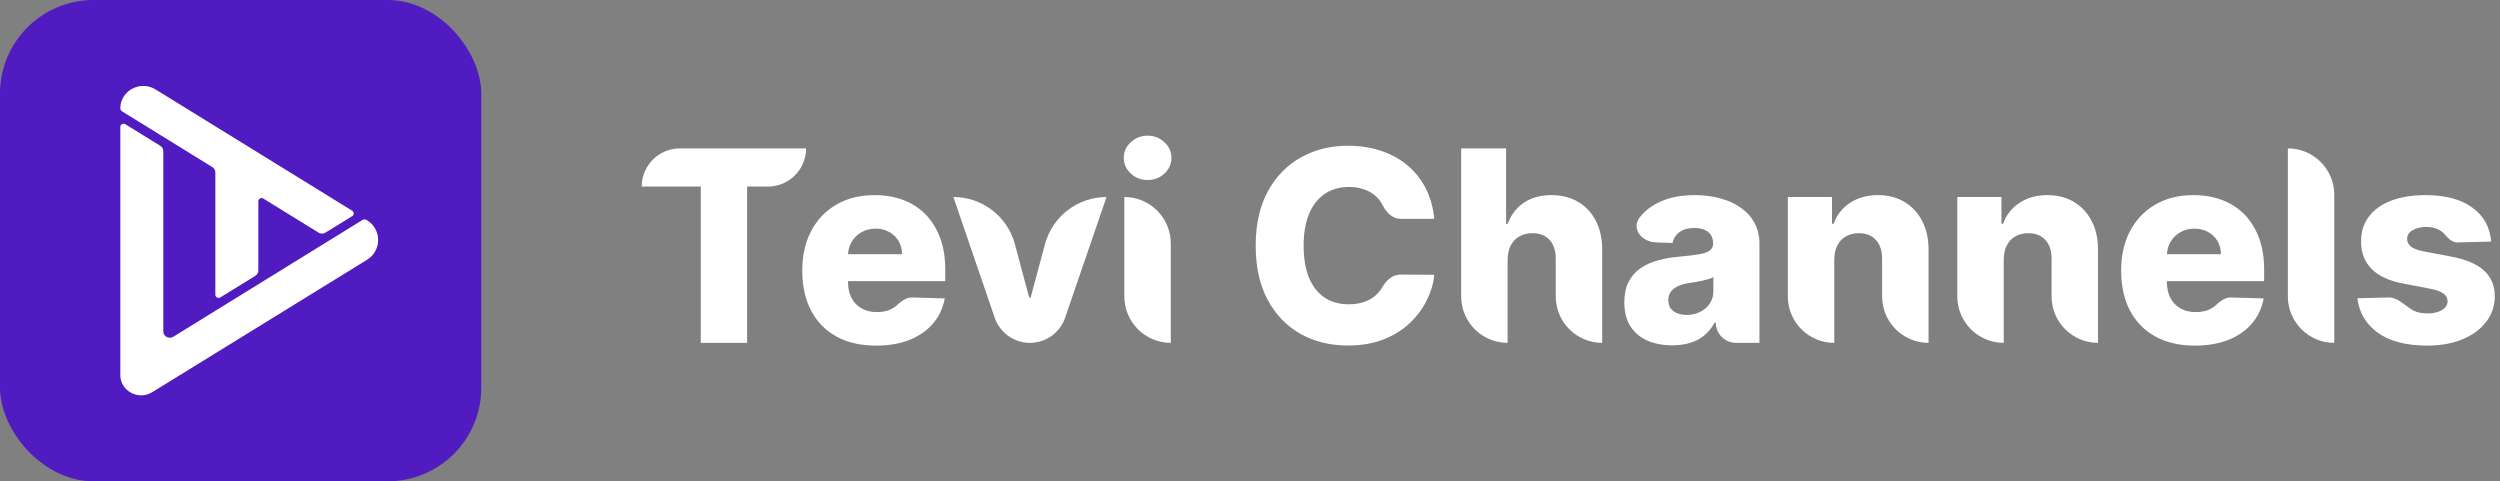 <svg width="187" height="36" viewBox="0 0 187 36" fill="none" xmlns="http://www.w3.org/2000/svg">
    <rect x="0" y="0" width="187" height="36" fill="#808080" stroke="none"/>
    <rect width="36" height="36" rx="7" fill="#501BC0"/>
    <path d="M19.324 20.232V15.055C19.324 14.867 19.536 14.754 19.699 14.854L23.822 17.398C23.982 17.497 24.186 17.497 24.345 17.399L26.348 16.166C26.499 16.073 26.499 15.859 26.348 15.766L11.64 6.692C10.496 5.985 9 6.784 9 8.101C9 8.193 9.049 8.279 9.129 8.329L15.881 12.499C16.022 12.586 16.108 12.737 16.108 12.899V22.045C16.108 22.232 16.32 22.346 16.483 22.245L19.097 20.632C19.238 20.545 19.324 20.394 19.324 20.232Z" fill="white"/>
    <path d="M12.216 24.787C12.216 25.161 12.641 25.388 12.966 25.187L27.091 16.466C27.199 16.399 27.336 16.399 27.444 16.465C28.566 17.156 28.566 18.746 27.445 19.437L11.39 29.334C10.354 29.972 9 29.249 9 28.057V9.493C9 9.306 9.212 9.193 9.375 9.293L11.99 10.906C12.131 10.993 12.216 11.144 12.216 11.306V24.787Z" fill="white"/>
    <path d="M186.34 18.067L183.821 18.135C183.439 18.145 183.126 17.842 182.881 17.549C182.734 17.369 182.542 17.229 182.306 17.13C182.074 17.026 181.804 16.974 181.496 16.974C181.094 16.974 180.75 17.054 180.466 17.215C180.187 17.376 180.05 17.594 180.054 17.869C180.05 18.082 180.135 18.266 180.31 18.423C180.49 18.579 180.81 18.704 181.269 18.799L183.371 19.197C184.46 19.405 185.27 19.751 185.8 20.234C186.335 20.717 186.605 21.356 186.61 22.151C186.605 22.899 186.382 23.55 185.942 24.104C185.507 24.658 184.91 25.089 184.152 25.397C183.395 25.7 182.528 25.852 181.553 25.852C179.995 25.852 178.766 25.532 177.867 24.893C176.972 24.249 176.461 23.387 176.333 22.308L178.648 22.25C179.291 22.234 179.815 22.778 180.353 23.131C180.67 23.34 181.075 23.444 181.567 23.444C182.012 23.444 182.374 23.361 182.654 23.195C182.933 23.03 183.075 22.809 183.08 22.535C183.075 22.289 182.966 22.092 182.753 21.945C182.54 21.794 182.206 21.675 181.752 21.59L179.848 21.228C178.755 21.029 177.94 20.662 177.405 20.127C176.87 19.587 176.605 18.901 176.61 18.067C176.605 17.338 176.799 16.716 177.192 16.2C177.585 15.679 178.144 15.281 178.868 15.006C179.593 14.732 180.447 14.595 181.432 14.595C182.909 14.595 184.074 14.905 184.926 15.525C185.779 16.14 186.25 16.988 186.34 18.067Z" fill="white"/>
    <path d="M171.132 11.1C173.05 11.1 174.605 12.655 174.605 14.573V25.646C172.687 25.646 171.132 24.091 171.132 22.173V11.1Z" fill="white"/>
    <path d="M164.181 25.852C163.04 25.852 162.055 25.627 161.226 25.177C160.402 24.722 159.768 24.076 159.323 23.238C158.882 22.395 158.662 21.394 158.662 20.234C158.662 19.107 158.885 18.122 159.33 17.279C159.775 16.432 160.402 15.773 161.212 15.305C162.022 14.831 162.976 14.595 164.074 14.595C164.851 14.595 165.561 14.715 166.205 14.957C166.849 15.198 167.405 15.556 167.874 16.029C168.343 16.503 168.707 17.087 168.968 17.783C169.228 18.475 169.358 19.268 169.358 20.163V21.029H159.877V19.012H166.127C166.122 18.643 166.034 18.314 165.864 18.025C165.694 17.736 165.459 17.511 165.161 17.35C164.867 17.184 164.529 17.102 164.145 17.102C163.757 17.102 163.409 17.189 163.101 17.364C162.793 17.535 162.55 17.769 162.37 18.067C162.19 18.361 162.095 18.695 162.086 19.069V21.122C162.086 21.567 162.173 21.957 162.348 22.293C162.524 22.625 162.772 22.883 163.094 23.067C163.416 23.252 163.8 23.345 164.245 23.345C164.552 23.345 164.832 23.302 165.083 23.217C165.334 23.131 165.549 23.006 165.729 22.84C166.054 22.541 166.431 22.238 166.873 22.251L169.323 22.322C169.19 23.037 168.899 23.659 168.449 24.19C168.004 24.715 167.419 25.125 166.695 25.418C165.971 25.707 165.132 25.852 164.181 25.852Z" fill="white"/>
    <path d="M149.879 19.424V25.646C147.96 25.646 146.406 24.091 146.406 22.173V14.736H149.708V16.739H149.829C150.07 16.072 150.482 15.549 151.065 15.17C151.647 14.786 152.341 14.595 153.146 14.595C153.913 14.595 154.578 14.767 155.141 15.113C155.71 15.454 156.15 15.932 156.462 16.548C156.78 17.158 156.936 17.873 156.931 18.692V25.646C155.013 25.646 153.458 24.091 153.458 22.173V19.374C153.463 18.768 153.309 18.295 152.996 17.954C152.689 17.613 152.26 17.442 151.711 17.442C151.346 17.442 151.024 17.523 150.745 17.684C150.47 17.84 150.257 18.065 150.106 18.359C149.959 18.652 149.883 19.007 149.879 19.424Z" fill="white"/>
    <path d="M137.203 19.424V25.646C135.285 25.646 133.73 24.091 133.73 22.173V14.736H137.032V16.739H137.153C137.395 16.072 137.806 15.549 138.389 15.17C138.971 14.786 139.665 14.595 140.47 14.595C141.237 14.595 141.902 14.767 142.466 15.113C143.034 15.454 143.474 15.932 143.787 16.548C144.104 17.158 144.26 17.873 144.255 18.692V25.646C142.337 25.646 140.782 24.091 140.782 22.173V19.374C140.787 18.768 140.633 18.295 140.321 17.954C140.013 17.613 139.584 17.442 139.035 17.442C138.671 17.442 138.349 17.523 138.069 17.684C137.795 17.84 137.582 18.065 137.43 18.359C137.283 18.652 137.208 19.007 137.203 19.424Z" fill="white"/>
    <path d="M125.086 25.83C124.39 25.83 123.772 25.714 123.233 25.482C122.698 25.245 122.274 24.89 121.961 24.417C121.654 23.939 121.5 23.34 121.5 22.62C121.5 22.014 121.606 21.503 121.819 21.086C122.032 20.669 122.326 20.331 122.7 20.07C123.074 19.81 123.505 19.613 123.993 19.481C124.48 19.343 125.001 19.251 125.555 19.204C126.175 19.147 126.675 19.088 127.054 19.026C127.432 18.96 127.707 18.868 127.877 18.749C128.053 18.626 128.14 18.453 128.14 18.231V18.195C128.14 17.831 128.015 17.549 127.764 17.35C127.513 17.151 127.174 17.052 126.748 17.052C126.289 17.052 125.92 17.151 125.64 17.35C125.361 17.549 125.183 17.824 125.108 18.174L123.845 18.129C122.808 18.092 122.011 17.113 122.636 16.285C123.034 15.759 123.578 15.347 124.27 15.049C124.966 14.746 125.801 14.595 126.777 14.595C127.473 14.595 128.114 14.677 128.701 14.843C129.288 15.004 129.8 15.241 130.235 15.553C130.671 15.861 131.007 16.24 131.244 16.69C131.485 17.139 131.606 17.653 131.606 18.231V25.646H129.859C129.02 25.646 128.339 24.965 128.339 24.126H128.254C128.06 24.495 127.811 24.808 127.508 25.063C127.21 25.319 126.857 25.511 126.45 25.639C126.047 25.766 125.593 25.83 125.086 25.83ZM126.159 23.558C126.533 23.558 126.869 23.482 127.167 23.33C127.47 23.179 127.712 22.97 127.892 22.705C128.072 22.435 128.162 22.123 128.162 21.768V20.731C128.062 20.783 127.941 20.83 127.799 20.873C127.662 20.916 127.511 20.956 127.345 20.994C127.179 21.032 127.009 21.065 126.833 21.093C126.658 21.122 126.49 21.148 126.329 21.171C126.002 21.223 125.723 21.304 125.491 21.413C125.264 21.522 125.089 21.664 124.966 21.839C124.847 22.009 124.788 22.213 124.788 22.45C124.788 22.809 124.916 23.084 125.172 23.273C125.432 23.463 125.761 23.558 126.159 23.558Z" fill="white"/>
    <path d="M112.769 19.424V25.646C110.851 25.646 109.296 24.091 109.296 22.173V11.1H112.656V16.739H112.776C113.022 16.067 113.425 15.541 113.984 15.163C114.547 14.784 115.236 14.595 116.05 14.595C116.817 14.595 117.485 14.765 118.053 15.106C118.621 15.442 119.062 15.918 119.374 16.533C119.692 17.149 119.848 17.869 119.843 18.692V25.646C117.925 25.646 116.37 24.091 116.37 22.173V19.374C116.375 18.768 116.223 18.295 115.915 17.954C115.608 17.613 115.174 17.442 114.616 17.442C114.251 17.442 113.929 17.523 113.65 17.684C113.375 17.84 113.16 18.065 113.004 18.359C112.852 18.652 112.774 19.007 112.769 19.424Z" fill="white"/>
    <path d="M107.284 16.37H104.767C104.176 16.37 103.707 15.912 103.442 15.383C103.295 15.089 103.101 14.838 102.86 14.63C102.618 14.422 102.332 14.263 102 14.154C101.674 14.04 101.311 13.984 100.914 13.984C100.208 13.984 99.6 14.156 99.088 14.502C98.582 14.848 98.191 15.347 97.916 16.001C97.647 16.654 97.512 17.445 97.512 18.373C97.512 19.339 97.649 20.148 97.924 20.802C98.203 21.451 98.594 21.941 99.096 22.272C99.602 22.599 100.201 22.762 100.892 22.762C101.281 22.762 101.633 22.712 101.951 22.613C102.273 22.514 102.554 22.369 102.796 22.18C103.042 21.986 103.243 21.751 103.4 21.477C103.69 20.973 104.159 20.535 104.74 20.538L107.284 20.553C107.223 21.197 107.036 21.832 106.723 22.457C106.416 23.082 105.992 23.652 105.452 24.168C104.912 24.68 104.254 25.087 103.478 25.39C102.706 25.693 101.82 25.845 100.821 25.845C99.505 25.845 98.326 25.556 97.284 24.978C96.248 24.396 95.428 23.548 94.827 22.435C94.226 21.323 93.925 19.968 93.925 18.373C93.925 16.773 94.231 15.416 94.841 14.303C95.452 13.191 96.278 12.345 97.32 11.768C98.362 11.19 99.529 10.901 100.821 10.901C101.702 10.901 102.516 11.024 103.265 11.271C104.013 11.512 104.671 11.867 105.239 12.336C105.807 12.8 106.269 13.37 106.624 14.048C106.979 14.725 107.199 15.499 107.284 16.37Z" fill="white"/>
    <path d="M87.574 25.646C85.656 25.646 84.101 24.091 84.101 22.173V14.736C86.019 14.736 87.574 16.291 87.574 18.209V25.646ZM85.841 13.465C85.353 13.465 84.934 13.304 84.584 12.982C84.233 12.655 84.058 12.262 84.058 11.803C84.058 11.349 84.233 10.96 84.584 10.639C84.934 10.312 85.353 10.148 85.841 10.148C86.333 10.148 86.752 10.312 87.098 10.639C87.448 10.96 87.624 11.349 87.624 11.803C87.624 12.262 87.448 12.655 87.098 12.982C86.752 13.304 86.333 13.465 85.841 13.465Z" fill="white"/>
    <path d="M82.769 14.736L79.671 23.765C79.285 24.89 78.228 25.646 77.038 25.646C75.848 25.646 74.79 24.889 74.404 23.764L71.313 14.736C73.471 14.736 75.359 16.186 75.916 18.27L76.981 22.251H77.094L78.163 18.269C78.723 16.185 80.612 14.736 82.769 14.736Z" fill="white"/>
    <path d="M65.528 25.852C64.387 25.852 63.403 25.627 62.574 25.177C61.75 24.722 61.115 24.076 60.67 23.238C60.23 22.395 60.01 21.394 60.01 20.234C60.01 19.107 60.233 18.122 60.678 17.279C61.123 16.432 61.75 15.773 62.56 15.305C63.369 14.831 64.323 14.595 65.422 14.595C66.198 14.595 66.909 14.715 67.553 14.957C68.197 15.198 68.753 15.556 69.222 16.029C69.69 16.503 70.055 17.087 70.315 17.783C70.576 18.475 70.706 19.268 70.706 20.163V21.029H61.224V19.012H67.474C67.47 18.643 67.382 18.314 67.212 18.025C67.041 17.736 66.807 17.511 66.508 17.35C66.215 17.184 65.876 17.102 65.493 17.102C65.105 17.102 64.757 17.189 64.449 17.364C64.141 17.535 63.897 17.769 63.717 18.067C63.537 18.361 63.443 18.695 63.433 19.069V21.122C63.433 21.567 63.521 21.957 63.696 22.293C63.871 22.625 64.12 22.883 64.442 23.067C64.764 23.252 65.147 23.345 65.592 23.345C65.9 23.345 66.18 23.302 66.43 23.217C66.681 23.131 66.897 23.006 67.077 22.84C67.402 22.541 67.779 22.238 68.221 22.251L70.671 22.322C70.538 23.037 70.247 23.659 69.797 24.19C69.352 24.715 68.767 25.125 68.043 25.418C67.318 25.707 66.48 25.852 65.528 25.852Z" fill="white"/>
    <path d="M48 13.955C48 12.378 49.278 11.1 50.855 11.1H60.294C60.294 12.677 59.016 13.955 57.439 13.955H55.883V25.646H52.418V13.955H48Z" fill="white"/>
</svg>
